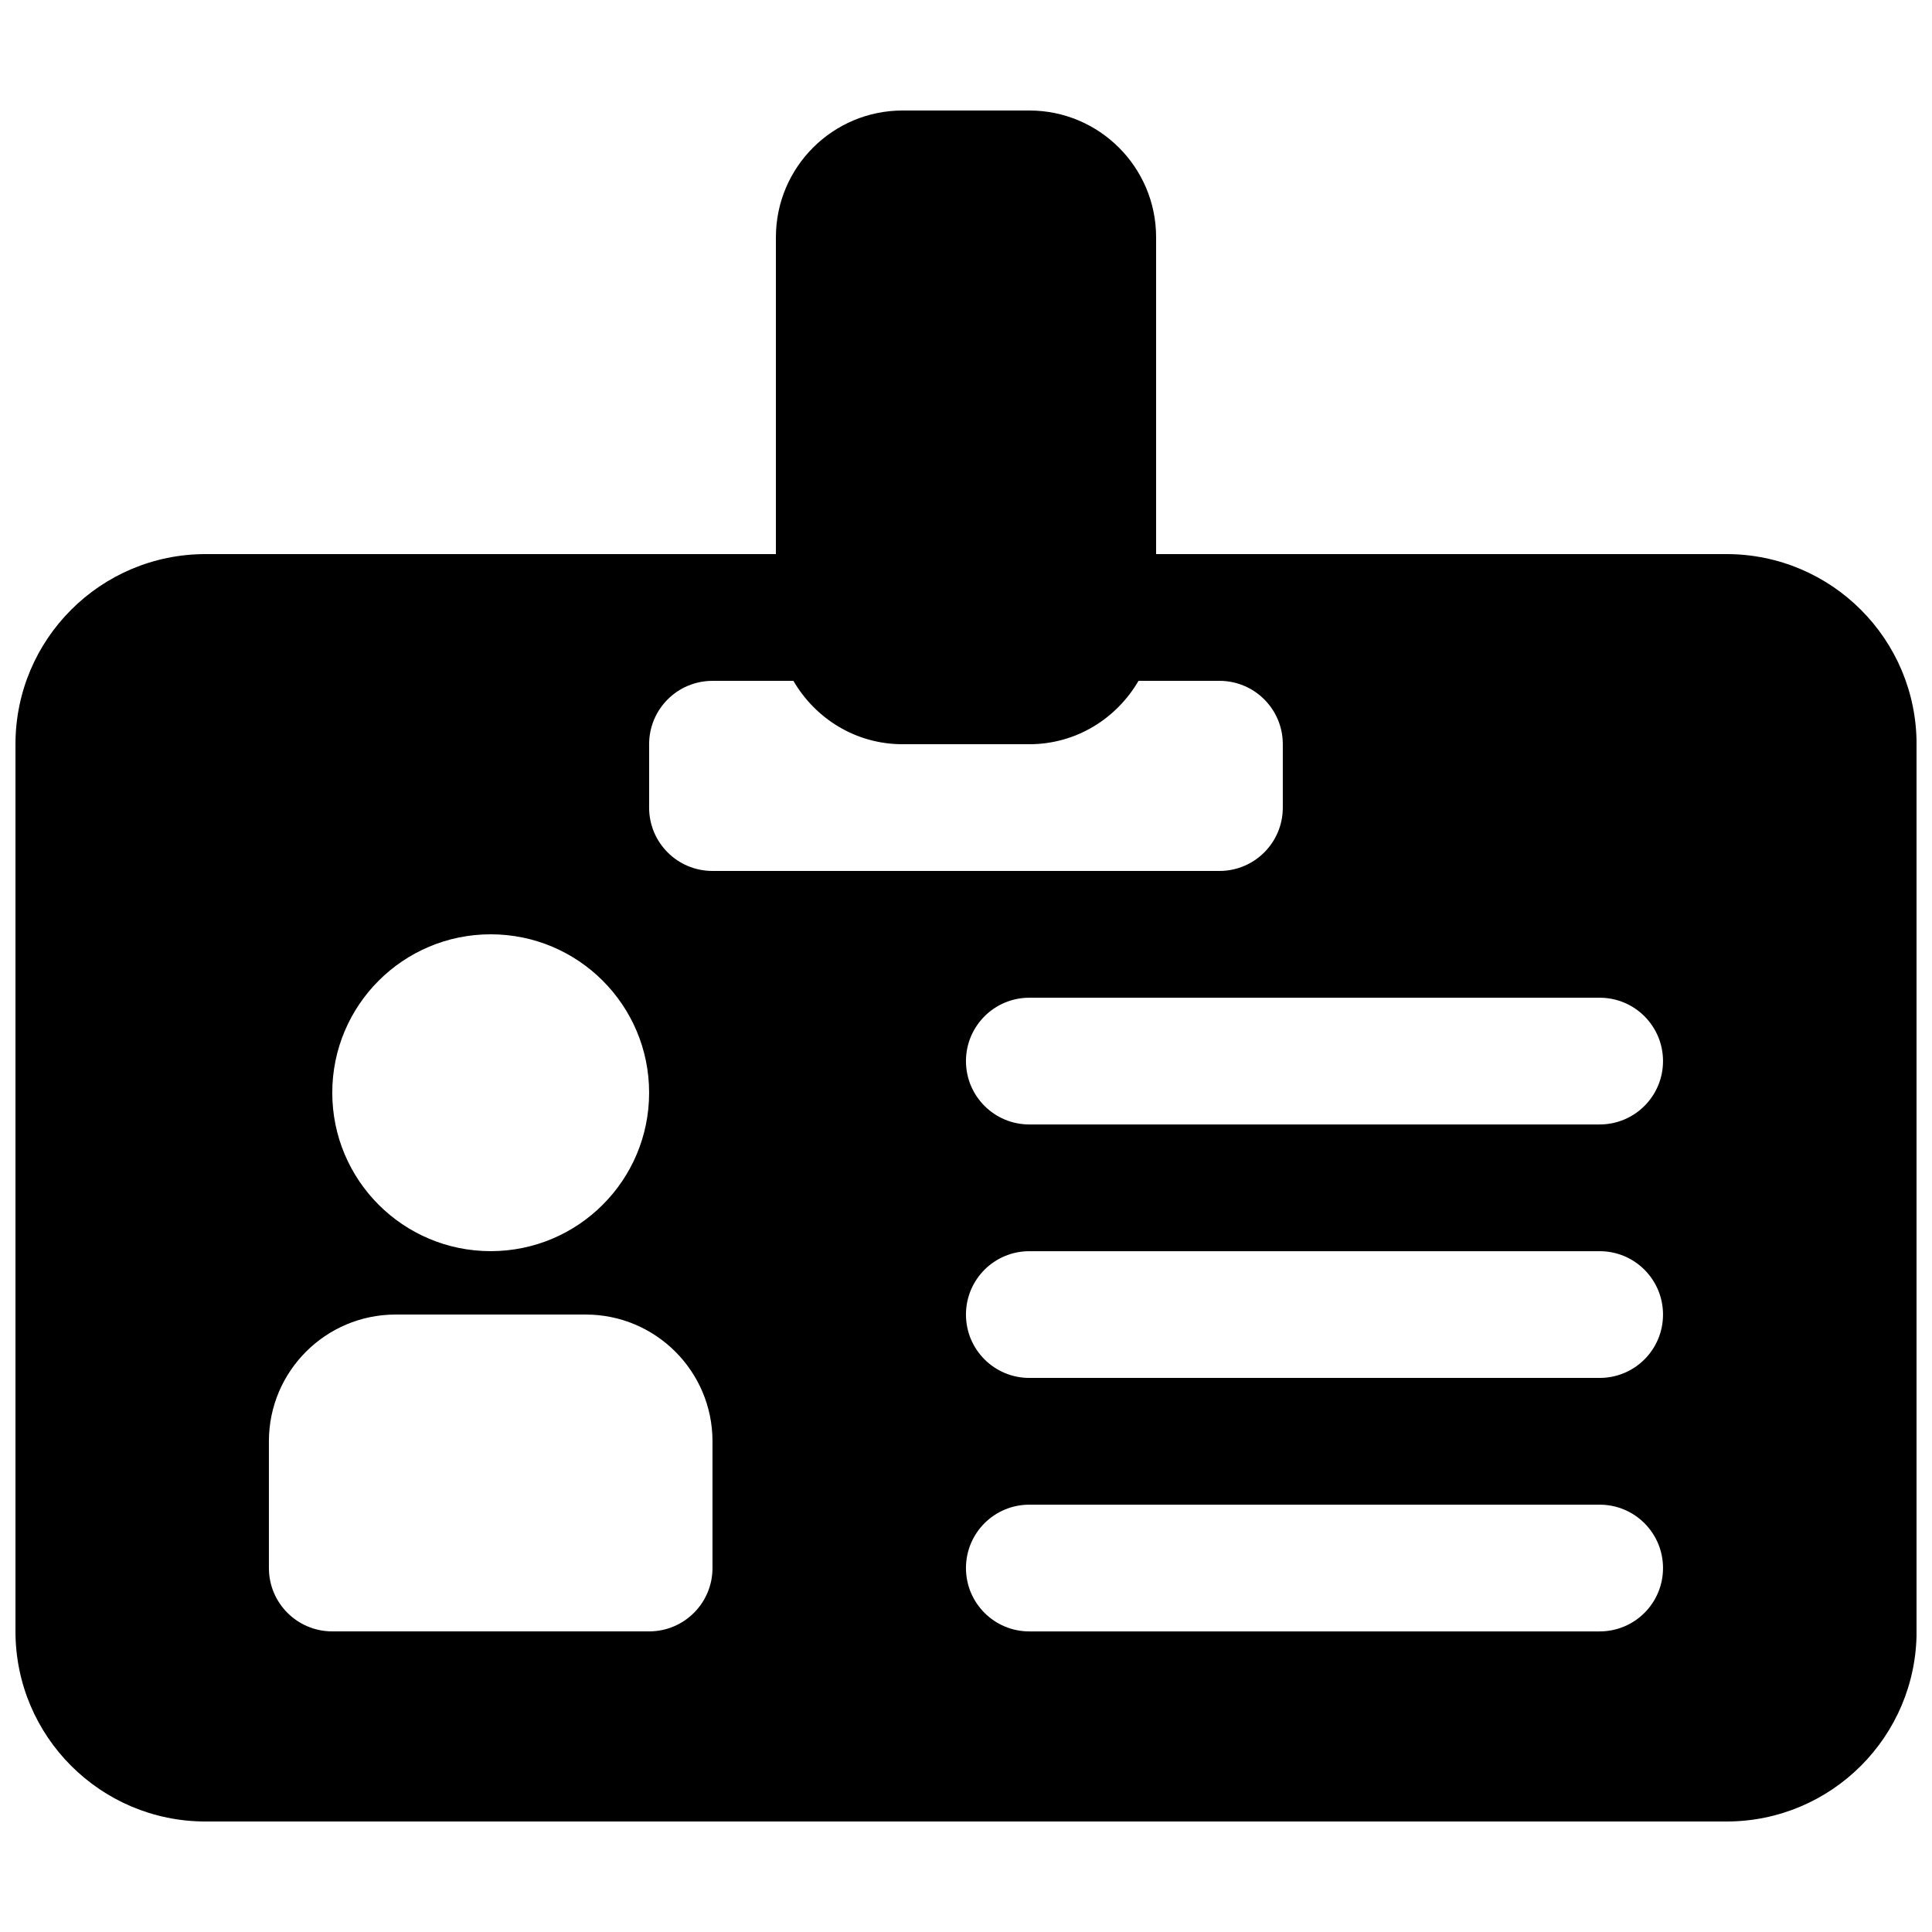 <?xml version="1.0" encoding="UTF-8"?>
<!-- Uploaded to: SVG Repo, www.svgrepo.com, Generator: SVG Repo Mixer Tools -->
<svg width="800px" height="800px" version="1.1" viewBox="144 144 512 512" xmlns="http://www.w3.org/2000/svg">
 <defs>
  <clipPath id="a">
   <path d="m148.09 173h503.81v454h-503.81z"/>
  </clipPath>
 </defs>
 <g clip-path="url(#a)">
  <path d="m601.52 290.84h-151.14v-83.969c0-18.539-15.047-33.586-33.586-33.586h-33.586c-18.539 0-33.586 15.047-33.586 33.586v83.969h-151.14c-27.828 0-50.383 22.555-50.383 50.383v235.11c0 27.828 22.555 50.383 50.383 50.383h403.05c27.828 0 50.383-22.555 50.383-50.383l-0.004-235.11c0-27.828-22.555-50.383-50.379-50.383zm-327.48 100.76c23.191 0 41.984 18.793 41.984 41.984 0 23.191-18.793 41.984-41.984 41.984s-41.984-18.793-41.984-41.984c0-23.191 18.793-41.984 41.984-41.984zm58.777 167.94c0 9.285-7.508 16.793-16.793 16.793h-83.969c-9.285 0-16.793-7.508-16.793-16.793v-33.586c0-18.539 15.047-33.586 33.586-33.586h50.383c18.539 0 33.586 15.047 33.586 33.586zm-16.793-201.52v-16.793c0-9.285 7.508-16.793 16.793-16.793h21.445c5.828 10.008 16.523 16.793 28.934 16.793h33.586c12.395 0 23.109-6.785 28.934-16.793l21.449-0.004c9.285 0 16.793 7.508 16.793 16.793v16.793c0 9.285-7.508 16.793-16.793 16.793h-134.35c-9.289 0.004-16.793-7.504-16.793-16.789zm251.9 218.32h-151.14c-9.285 0-16.793-7.508-16.793-16.793 0-9.285 7.508-16.793 16.793-16.793h151.14c9.285 0 16.793 7.508 16.793 16.793 0.004 9.285-7.504 16.793-16.793 16.793zm0-67.176h-151.14c-9.285 0-16.793-7.508-16.793-16.793 0-9.285 7.508-16.793 16.793-16.793h151.14c9.285 0 16.793 7.508 16.793 16.793 0.004 9.289-7.504 16.793-16.793 16.793zm0-67.172h-151.14c-9.285 0-16.793-7.508-16.793-16.793 0-9.27 7.523-16.793 16.793-16.793h151.14c9.285 0 16.793 7.508 16.793 16.793 0.004 9.285-7.504 16.793-16.793 16.793z"/>
 </g>
</svg>
